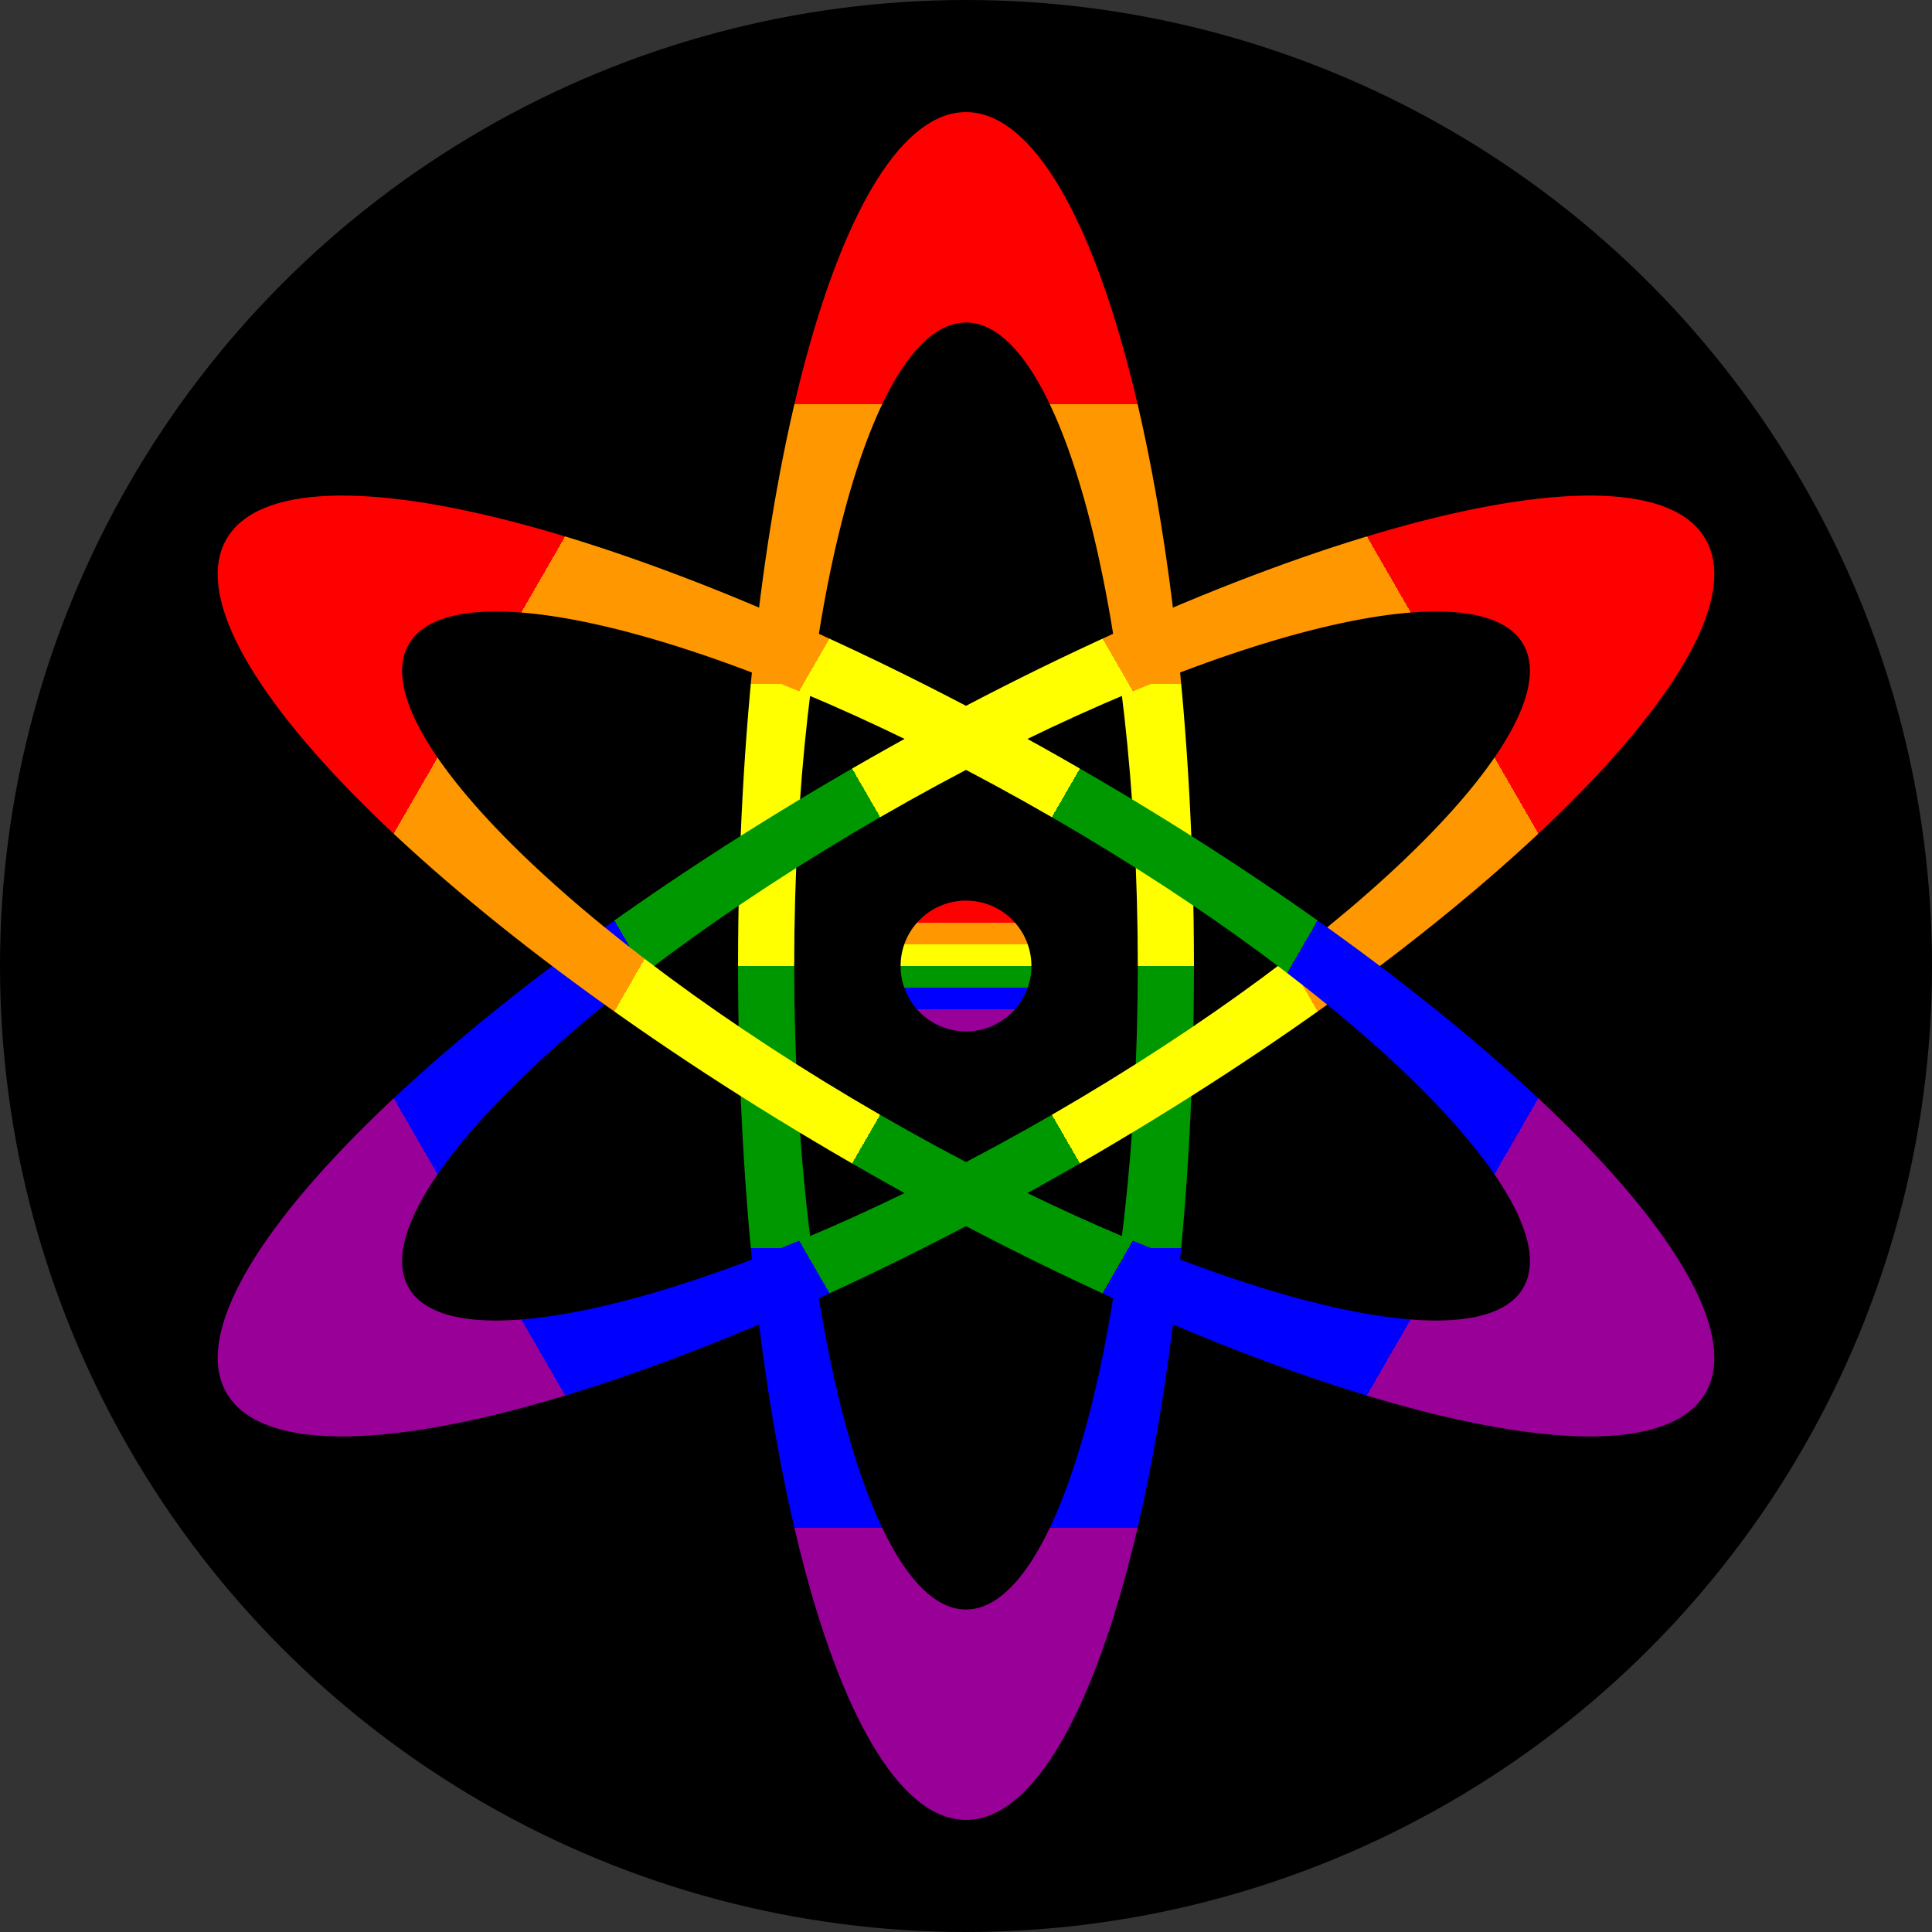 <svg xmlns="http://www.w3.org/2000/svg" xmlns:xlink="http://www.w3.org/1999/xlink" viewBox="-120 -120 240 240" fill-rule="evenodd" clip-rule="evenodd"><rect x="-120" y="-120" width="240" height="240" fill="#333333" stroke="none"/><defs><linearGradient id="a" x1="0" x2="0" y1="0" y2="1" gradientUnits="objectBoundingBox"><stop offset="0" stop-color="red"/><stop offset=".167" stop-color="red"/><stop offset=".167" stop-color="#FF9800"/><stop offset=".333" stop-color="#FF9800"/><stop offset=".333" stop-color="#FF0"/><stop offset=".5" stop-color="#FF0"/><stop offset=".5" stop-color="#009800"/><stop offset=".667" stop-color="#009800"/><stop offset=".667" stop-color="#00F"/><stop offset=".833" stop-color="#00F"/><stop offset=".833" stop-color="#980098"/><stop offset="1" stop-color="#980098"/></linearGradient></defs><circle r="120"/><g fill="url(#a)"><path id="b" d="M0-106.074c15.629 0 28.317 47.53 28.317 106.074S15.629 106.074 0 106.074-28.317 58.544-28.317 0-15.629-106.074 0-106.074zm0 26.135C11.778-79.939 21.341-44.12 21.341 0c0 44.12-9.563 79.939-21.341 79.939S-21.341 44.12-21.341 0c0-44.12 9.563-79.939 21.341-79.939z"/><use xlink:href="#b" transform="rotate(60)"/><use xlink:href="#b" transform="rotate(-60)"/><circle r="8.125"/></g></svg>